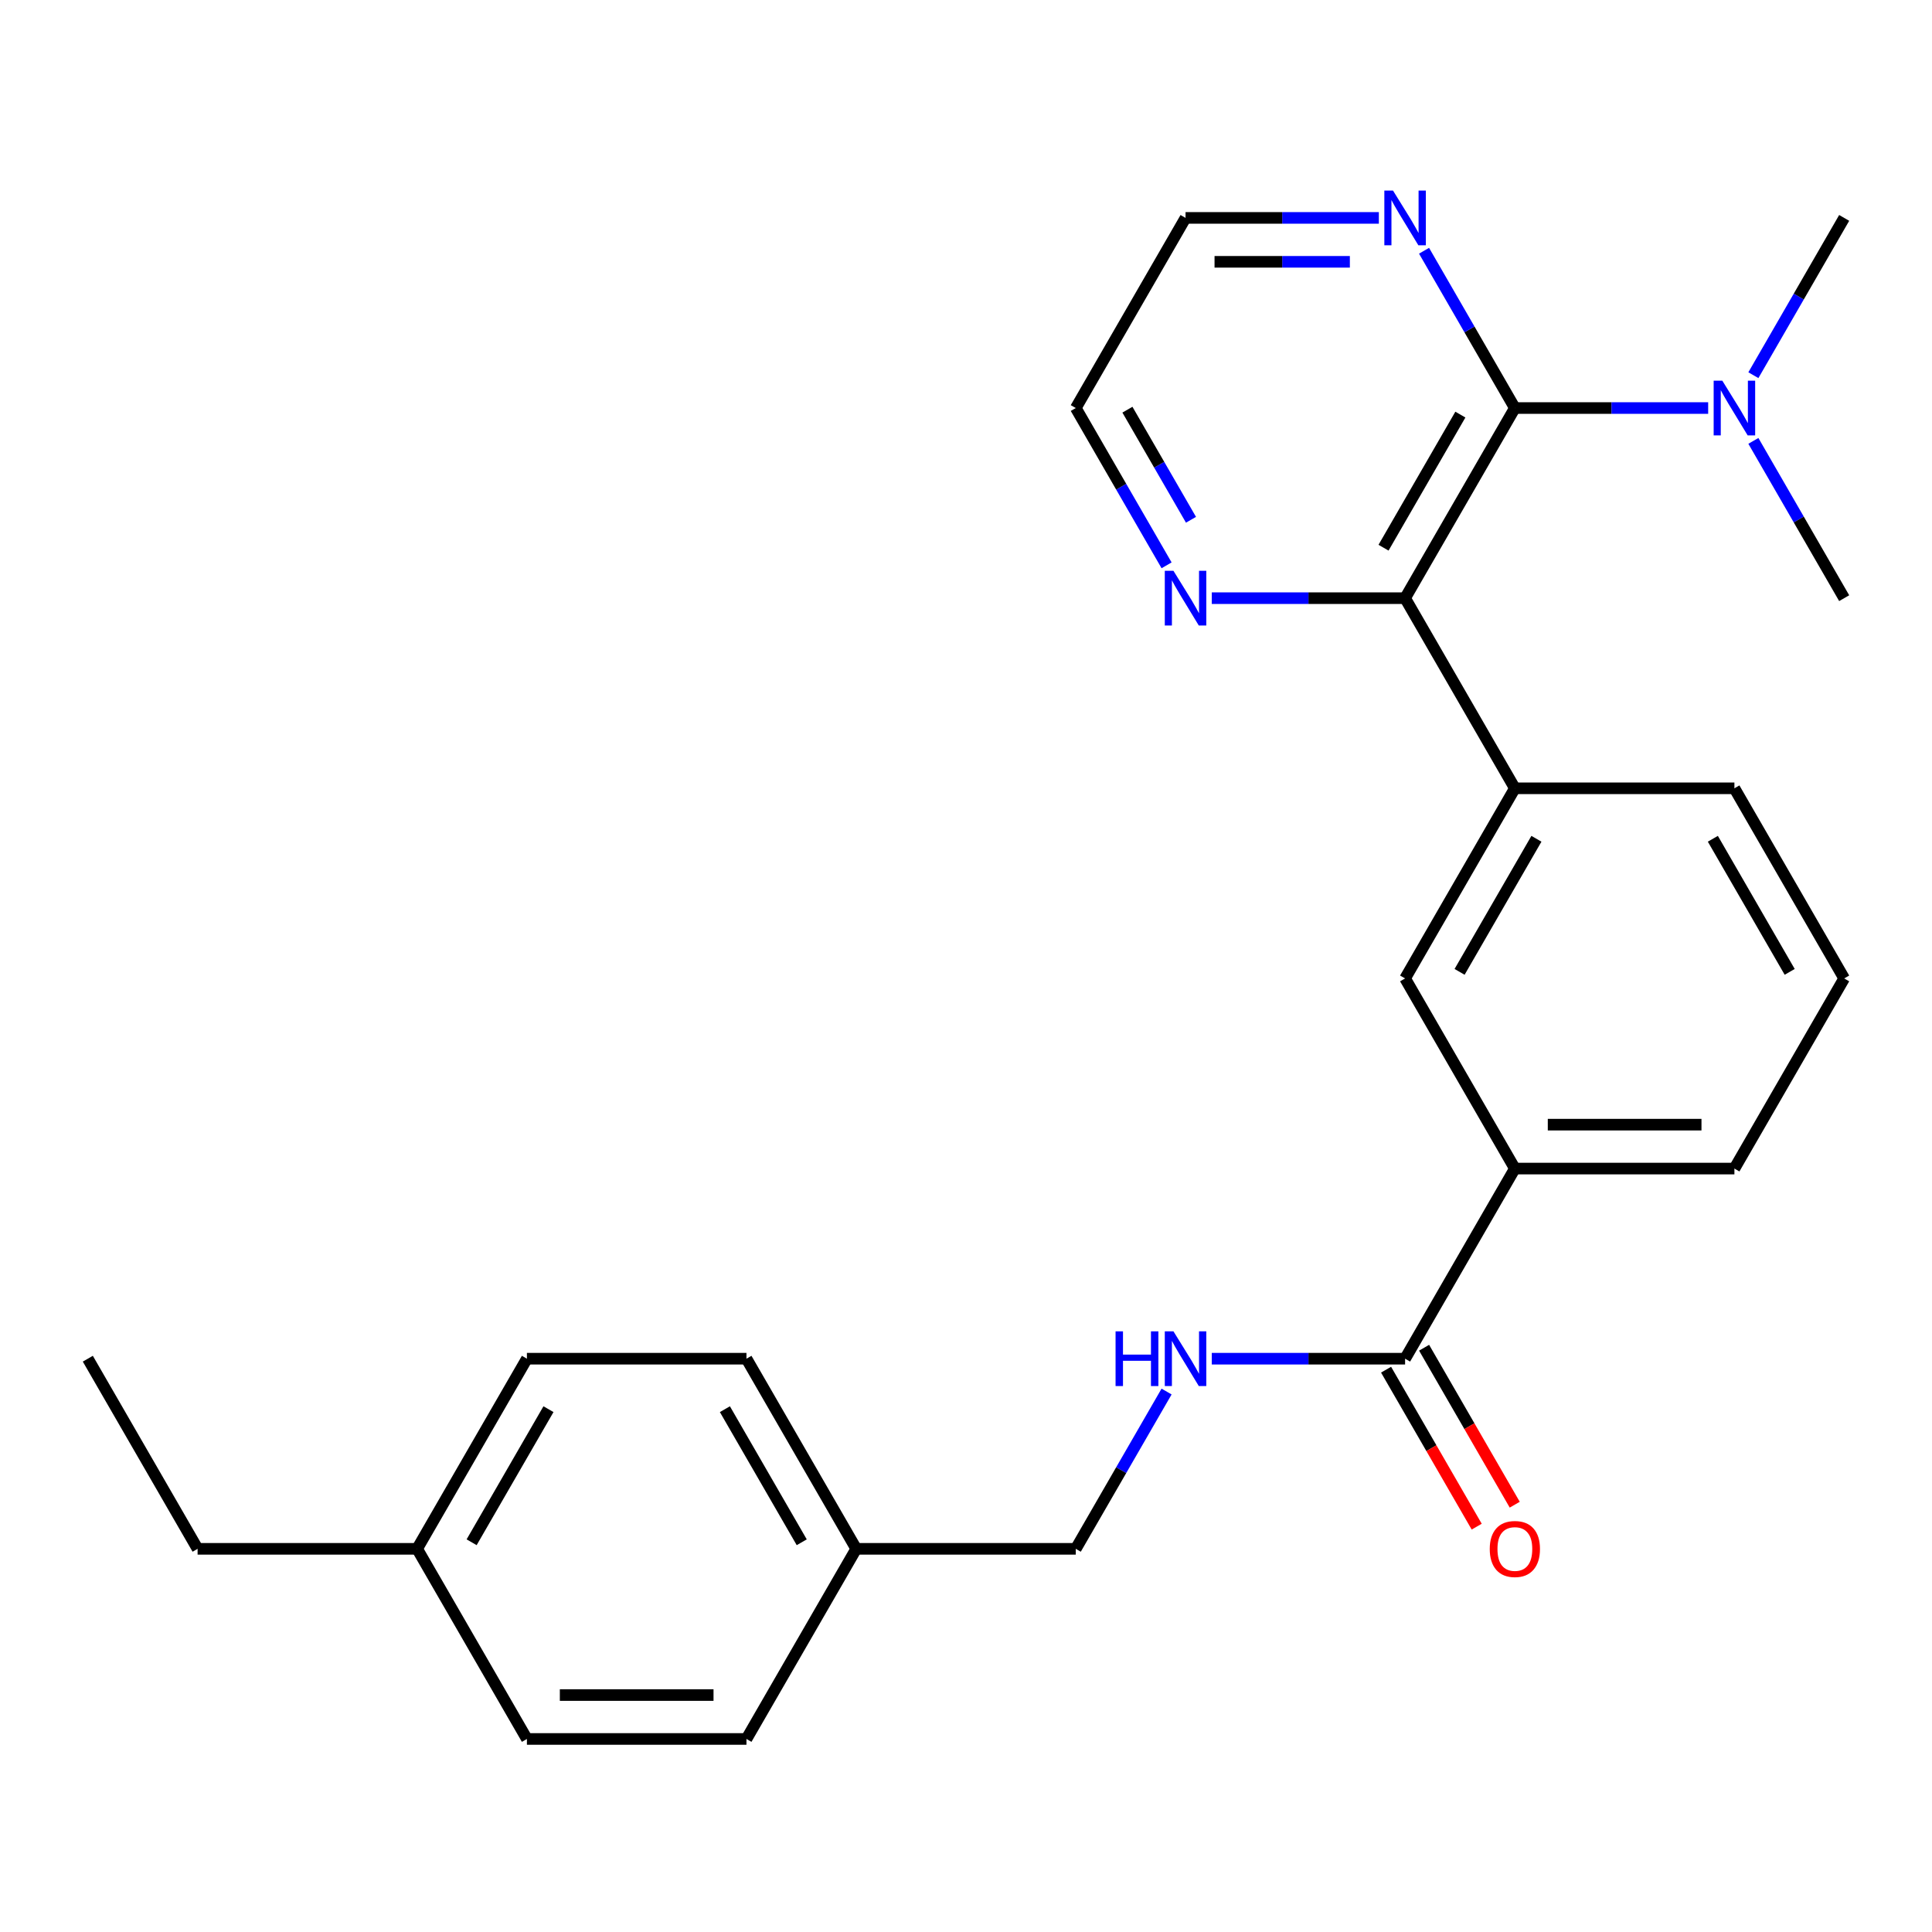 <?xml version='1.0' encoding='iso-8859-1'?>
<svg version='1.1' baseProfile='full'
              xmlns='http://www.w3.org/2000/svg'
                      xmlns:rdkit='http://www.rdkit.org/xml'
                      xmlns:xlink='http://www.w3.org/1999/xlink'
                  xml:space='preserve'
width='1000px' height='1000px' viewBox='0 0 1000 1000'>
<!-- END OF HEADER -->
<rect style='opacity:1.0;fill:#FFFFFF;stroke:none' width='1000' height='1000' x='0' y='0'> </rect>
<path class='bond-0' d='M 784.091,211.2 L 727.273,309.612' style='fill:none;fill-rule:evenodd;stroke:#000000;stroke-width:6px;stroke-linecap:butt;stroke-linejoin:miter;stroke-opacity:1' />
<path class='bond-0' d='M 755.886,214.599 L 716.113,283.487' style='fill:none;fill-rule:evenodd;stroke:#000000;stroke-width:6px;stroke-linecap:butt;stroke-linejoin:miter;stroke-opacity:1' />
<path class='bond-6' d='M 784.091,211.2 L 760.59,170.495' style='fill:none;fill-rule:evenodd;stroke:#000000;stroke-width:6px;stroke-linecap:butt;stroke-linejoin:miter;stroke-opacity:1' />
<path class='bond-6' d='M 760.59,170.495 L 737.088,129.789' style='fill:none;fill-rule:evenodd;stroke:#0000FF;stroke-width:6px;stroke-linecap:butt;stroke-linejoin:miter;stroke-opacity:1' />
<path class='bond-7' d='M 784.091,211.2 L 834.119,211.2' style='fill:none;fill-rule:evenodd;stroke:#000000;stroke-width:6px;stroke-linecap:butt;stroke-linejoin:miter;stroke-opacity:1' />
<path class='bond-7' d='M 834.119,211.2 L 884.146,211.2' style='fill:none;fill-rule:evenodd;stroke:#0000FF;stroke-width:6px;stroke-linecap:butt;stroke-linejoin:miter;stroke-opacity:1' />
<path class='bond-2' d='M 727.273,309.612 L 784.091,408.024' style='fill:none;fill-rule:evenodd;stroke:#000000;stroke-width:6px;stroke-linecap:butt;stroke-linejoin:miter;stroke-opacity:1' />
<path class='bond-8' d='M 727.273,309.612 L 677.245,309.612' style='fill:none;fill-rule:evenodd;stroke:#000000;stroke-width:6px;stroke-linecap:butt;stroke-linejoin:miter;stroke-opacity:1' />
<path class='bond-8' d='M 677.245,309.612 L 627.217,309.612' style='fill:none;fill-rule:evenodd;stroke:#0000FF;stroke-width:6px;stroke-linecap:butt;stroke-linejoin:miter;stroke-opacity:1' />
<path class='bond-1' d='M 727.273,703.26 L 784.091,604.848' style='fill:none;fill-rule:evenodd;stroke:#000000;stroke-width:6px;stroke-linecap:butt;stroke-linejoin:miter;stroke-opacity:1' />
<path class='bond-5' d='M 727.273,703.26 L 677.245,703.26' style='fill:none;fill-rule:evenodd;stroke:#000000;stroke-width:6px;stroke-linecap:butt;stroke-linejoin:miter;stroke-opacity:1' />
<path class='bond-5' d='M 677.245,703.26 L 627.217,703.26' style='fill:none;fill-rule:evenodd;stroke:#0000FF;stroke-width:6px;stroke-linecap:butt;stroke-linejoin:miter;stroke-opacity:1' />
<path class='bond-9' d='M 717.432,708.942 L 740.887,749.568' style='fill:none;fill-rule:evenodd;stroke:#000000;stroke-width:6px;stroke-linecap:butt;stroke-linejoin:miter;stroke-opacity:1' />
<path class='bond-9' d='M 740.887,749.568 L 764.342,790.193' style='fill:none;fill-rule:evenodd;stroke:#FF0000;stroke-width:6px;stroke-linecap:butt;stroke-linejoin:miter;stroke-opacity:1' />
<path class='bond-9' d='M 737.114,697.579 L 760.569,738.204' style='fill:none;fill-rule:evenodd;stroke:#000000;stroke-width:6px;stroke-linecap:butt;stroke-linejoin:miter;stroke-opacity:1' />
<path class='bond-9' d='M 760.569,738.204 L 784.024,778.83' style='fill:none;fill-rule:evenodd;stroke:#FF0000;stroke-width:6px;stroke-linecap:butt;stroke-linejoin:miter;stroke-opacity:1' />
<path class='bond-3' d='M 784.091,408.024 L 727.273,506.436' style='fill:none;fill-rule:evenodd;stroke:#000000;stroke-width:6px;stroke-linecap:butt;stroke-linejoin:miter;stroke-opacity:1' />
<path class='bond-3' d='M 795.251,434.15 L 755.478,503.038' style='fill:none;fill-rule:evenodd;stroke:#000000;stroke-width:6px;stroke-linecap:butt;stroke-linejoin:miter;stroke-opacity:1' />
<path class='bond-17' d='M 784.091,408.024 L 897.727,408.024' style='fill:none;fill-rule:evenodd;stroke:#000000;stroke-width:6px;stroke-linecap:butt;stroke-linejoin:miter;stroke-opacity:1' />
<path class='bond-4' d='M 727.273,506.436 L 784.091,604.848' style='fill:none;fill-rule:evenodd;stroke:#000000;stroke-width:6px;stroke-linecap:butt;stroke-linejoin:miter;stroke-opacity:1' />
<path class='bond-27' d='M 784.091,604.848 L 897.727,604.848' style='fill:none;fill-rule:evenodd;stroke:#000000;stroke-width:6px;stroke-linecap:butt;stroke-linejoin:miter;stroke-opacity:1' />
<path class='bond-27' d='M 801.136,582.121 L 880.682,582.121' style='fill:none;fill-rule:evenodd;stroke:#000000;stroke-width:6px;stroke-linecap:butt;stroke-linejoin:miter;stroke-opacity:1' />
<path class='bond-10' d='M 603.821,720.261 L 580.32,760.967' style='fill:none;fill-rule:evenodd;stroke:#0000FF;stroke-width:6px;stroke-linecap:butt;stroke-linejoin:miter;stroke-opacity:1' />
<path class='bond-10' d='M 580.32,760.967 L 556.818,801.672' style='fill:none;fill-rule:evenodd;stroke:#000000;stroke-width:6px;stroke-linecap:butt;stroke-linejoin:miter;stroke-opacity:1' />
<path class='bond-20' d='M 713.692,112.788 L 663.664,112.788' style='fill:none;fill-rule:evenodd;stroke:#0000FF;stroke-width:6px;stroke-linecap:butt;stroke-linejoin:miter;stroke-opacity:1' />
<path class='bond-20' d='M 663.664,112.788 L 613.636,112.788' style='fill:none;fill-rule:evenodd;stroke:#000000;stroke-width:6px;stroke-linecap:butt;stroke-linejoin:miter;stroke-opacity:1' />
<path class='bond-20' d='M 698.684,135.516 L 663.664,135.516' style='fill:none;fill-rule:evenodd;stroke:#0000FF;stroke-width:6px;stroke-linecap:butt;stroke-linejoin:miter;stroke-opacity:1' />
<path class='bond-20' d='M 663.664,135.516 L 628.645,135.516' style='fill:none;fill-rule:evenodd;stroke:#000000;stroke-width:6px;stroke-linecap:butt;stroke-linejoin:miter;stroke-opacity:1' />
<path class='bond-22' d='M 907.543,194.2 L 931.044,153.494' style='fill:none;fill-rule:evenodd;stroke:#0000FF;stroke-width:6px;stroke-linecap:butt;stroke-linejoin:miter;stroke-opacity:1' />
<path class='bond-22' d='M 931.044,153.494 L 954.545,112.788' style='fill:none;fill-rule:evenodd;stroke:#000000;stroke-width:6px;stroke-linecap:butt;stroke-linejoin:miter;stroke-opacity:1' />
<path class='bond-23' d='M 907.543,228.201 L 931.044,268.907' style='fill:none;fill-rule:evenodd;stroke:#0000FF;stroke-width:6px;stroke-linecap:butt;stroke-linejoin:miter;stroke-opacity:1' />
<path class='bond-23' d='M 931.044,268.907 L 954.545,309.612' style='fill:none;fill-rule:evenodd;stroke:#000000;stroke-width:6px;stroke-linecap:butt;stroke-linejoin:miter;stroke-opacity:1' />
<path class='bond-26' d='M 603.821,292.612 L 580.32,251.906' style='fill:none;fill-rule:evenodd;stroke:#0000FF;stroke-width:6px;stroke-linecap:butt;stroke-linejoin:miter;stroke-opacity:1' />
<path class='bond-26' d='M 580.32,251.906 L 556.818,211.2' style='fill:none;fill-rule:evenodd;stroke:#000000;stroke-width:6px;stroke-linecap:butt;stroke-linejoin:miter;stroke-opacity:1' />
<path class='bond-26' d='M 616.453,269.036 L 600.002,240.542' style='fill:none;fill-rule:evenodd;stroke:#0000FF;stroke-width:6px;stroke-linecap:butt;stroke-linejoin:miter;stroke-opacity:1' />
<path class='bond-26' d='M 600.002,240.542 L 583.551,212.048' style='fill:none;fill-rule:evenodd;stroke:#000000;stroke-width:6px;stroke-linecap:butt;stroke-linejoin:miter;stroke-opacity:1' />
<path class='bond-11' d='M 556.818,801.672 L 443.182,801.672' style='fill:none;fill-rule:evenodd;stroke:#000000;stroke-width:6px;stroke-linecap:butt;stroke-linejoin:miter;stroke-opacity:1' />
<path class='bond-13' d='M 443.182,801.672 L 386.364,900.084' style='fill:none;fill-rule:evenodd;stroke:#000000;stroke-width:6px;stroke-linecap:butt;stroke-linejoin:miter;stroke-opacity:1' />
<path class='bond-14' d='M 443.182,801.672 L 386.364,703.26' style='fill:none;fill-rule:evenodd;stroke:#000000;stroke-width:6px;stroke-linecap:butt;stroke-linejoin:miter;stroke-opacity:1' />
<path class='bond-14' d='M 414.977,798.274 L 375.204,729.386' style='fill:none;fill-rule:evenodd;stroke:#000000;stroke-width:6px;stroke-linecap:butt;stroke-linejoin:miter;stroke-opacity:1' />
<path class='bond-12' d='M 215.909,801.672 L 272.727,703.26' style='fill:none;fill-rule:evenodd;stroke:#000000;stroke-width:6px;stroke-linecap:butt;stroke-linejoin:miter;stroke-opacity:1' />
<path class='bond-12' d='M 244.114,798.274 L 283.887,729.386' style='fill:none;fill-rule:evenodd;stroke:#000000;stroke-width:6px;stroke-linecap:butt;stroke-linejoin:miter;stroke-opacity:1' />
<path class='bond-24' d='M 215.909,801.672 L 102.273,801.672' style='fill:none;fill-rule:evenodd;stroke:#000000;stroke-width:6px;stroke-linecap:butt;stroke-linejoin:miter;stroke-opacity:1' />
<path class='bond-28' d='M 215.909,801.672 L 272.727,900.084' style='fill:none;fill-rule:evenodd;stroke:#000000;stroke-width:6px;stroke-linecap:butt;stroke-linejoin:miter;stroke-opacity:1' />
<path class='bond-16' d='M 386.364,900.084 L 272.727,900.084' style='fill:none;fill-rule:evenodd;stroke:#000000;stroke-width:6px;stroke-linecap:butt;stroke-linejoin:miter;stroke-opacity:1' />
<path class='bond-16' d='M 369.318,877.357 L 289.773,877.357' style='fill:none;fill-rule:evenodd;stroke:#000000;stroke-width:6px;stroke-linecap:butt;stroke-linejoin:miter;stroke-opacity:1' />
<path class='bond-15' d='M 386.364,703.26 L 272.727,703.26' style='fill:none;fill-rule:evenodd;stroke:#000000;stroke-width:6px;stroke-linecap:butt;stroke-linejoin:miter;stroke-opacity:1' />
<path class='bond-19' d='M 897.727,408.024 L 954.545,506.436' style='fill:none;fill-rule:evenodd;stroke:#000000;stroke-width:6px;stroke-linecap:butt;stroke-linejoin:miter;stroke-opacity:1' />
<path class='bond-19' d='M 886.568,434.15 L 926.34,503.038' style='fill:none;fill-rule:evenodd;stroke:#000000;stroke-width:6px;stroke-linecap:butt;stroke-linejoin:miter;stroke-opacity:1' />
<path class='bond-18' d='M 897.727,604.848 L 954.545,506.436' style='fill:none;fill-rule:evenodd;stroke:#000000;stroke-width:6px;stroke-linecap:butt;stroke-linejoin:miter;stroke-opacity:1' />
<path class='bond-21' d='M 613.636,112.788 L 556.818,211.2' style='fill:none;fill-rule:evenodd;stroke:#000000;stroke-width:6px;stroke-linecap:butt;stroke-linejoin:miter;stroke-opacity:1' />
<path class='bond-25' d='M 102.273,801.672 L 45.455,703.26' style='fill:none;fill-rule:evenodd;stroke:#000000;stroke-width:6px;stroke-linecap:butt;stroke-linejoin:miter;stroke-opacity:1' />
<path  class='atom-6' d='M 577.416 689.1
L 581.256 689.1
L 581.256 701.14
L 595.736 701.14
L 595.736 689.1
L 599.576 689.1
L 599.576 717.42
L 595.736 717.42
L 595.736 704.34
L 581.256 704.34
L 581.256 717.42
L 577.416 717.42
L 577.416 689.1
' fill='#0000FF'/>
<path  class='atom-6' d='M 607.376 689.1
L 616.656 704.1
Q 617.576 705.58, 619.056 708.26
Q 620.536 710.94, 620.616 711.1
L 620.616 689.1
L 624.376 689.1
L 624.376 717.42
L 620.496 717.42
L 610.536 701.02
Q 609.376 699.1, 608.136 696.9
Q 606.936 694.7, 606.576 694.02
L 606.576 717.42
L 602.896 717.42
L 602.896 689.1
L 607.376 689.1
' fill='#0000FF'/>
<path  class='atom-7' d='M 721.013 98.629
L 730.293 113.628
Q 731.213 115.108, 732.693 117.788
Q 734.173 120.468, 734.253 120.628
L 734.253 98.629
L 738.013 98.629
L 738.013 126.948
L 734.133 126.948
L 724.173 110.548
Q 723.013 108.628, 721.773 106.428
Q 720.573 104.228, 720.213 103.548
L 720.213 126.948
L 716.533 126.948
L 716.533 98.629
L 721.013 98.629
' fill='#0000FF'/>
<path  class='atom-8' d='M 891.467 197.04
L 900.747 212.04
Q 901.667 213.52, 903.147 216.2
Q 904.627 218.88, 904.707 219.04
L 904.707 197.04
L 908.467 197.04
L 908.467 225.36
L 904.587 225.36
L 894.627 208.96
Q 893.467 207.04, 892.227 204.84
Q 891.027 202.64, 890.667 201.96
L 890.667 225.36
L 886.987 225.36
L 886.987 197.04
L 891.467 197.04
' fill='#0000FF'/>
<path  class='atom-9' d='M 607.376 295.452
L 616.656 310.452
Q 617.576 311.932, 619.056 314.612
Q 620.536 317.292, 620.616 317.452
L 620.616 295.452
L 624.376 295.452
L 624.376 323.772
L 620.496 323.772
L 610.536 307.372
Q 609.376 305.452, 608.136 303.252
Q 606.936 301.052, 606.576 300.372
L 606.576 323.772
L 602.896 323.772
L 602.896 295.452
L 607.376 295.452
' fill='#0000FF'/>
<path  class='atom-10' d='M 771.091 801.752
Q 771.091 794.952, 774.451 791.152
Q 777.811 787.352, 784.091 787.352
Q 790.371 787.352, 793.731 791.152
Q 797.091 794.952, 797.091 801.752
Q 797.091 808.632, 793.691 812.552
Q 790.291 816.432, 784.091 816.432
Q 777.851 816.432, 774.451 812.552
Q 771.091 808.672, 771.091 801.752
M 784.091 813.232
Q 788.411 813.232, 790.731 810.352
Q 793.091 807.432, 793.091 801.752
Q 793.091 796.192, 790.731 793.392
Q 788.411 790.552, 784.091 790.552
Q 779.771 790.552, 777.411 793.352
Q 775.091 796.152, 775.091 801.752
Q 775.091 807.472, 777.411 810.352
Q 779.771 813.232, 784.091 813.232
' fill='#FF0000'/>
</svg>
